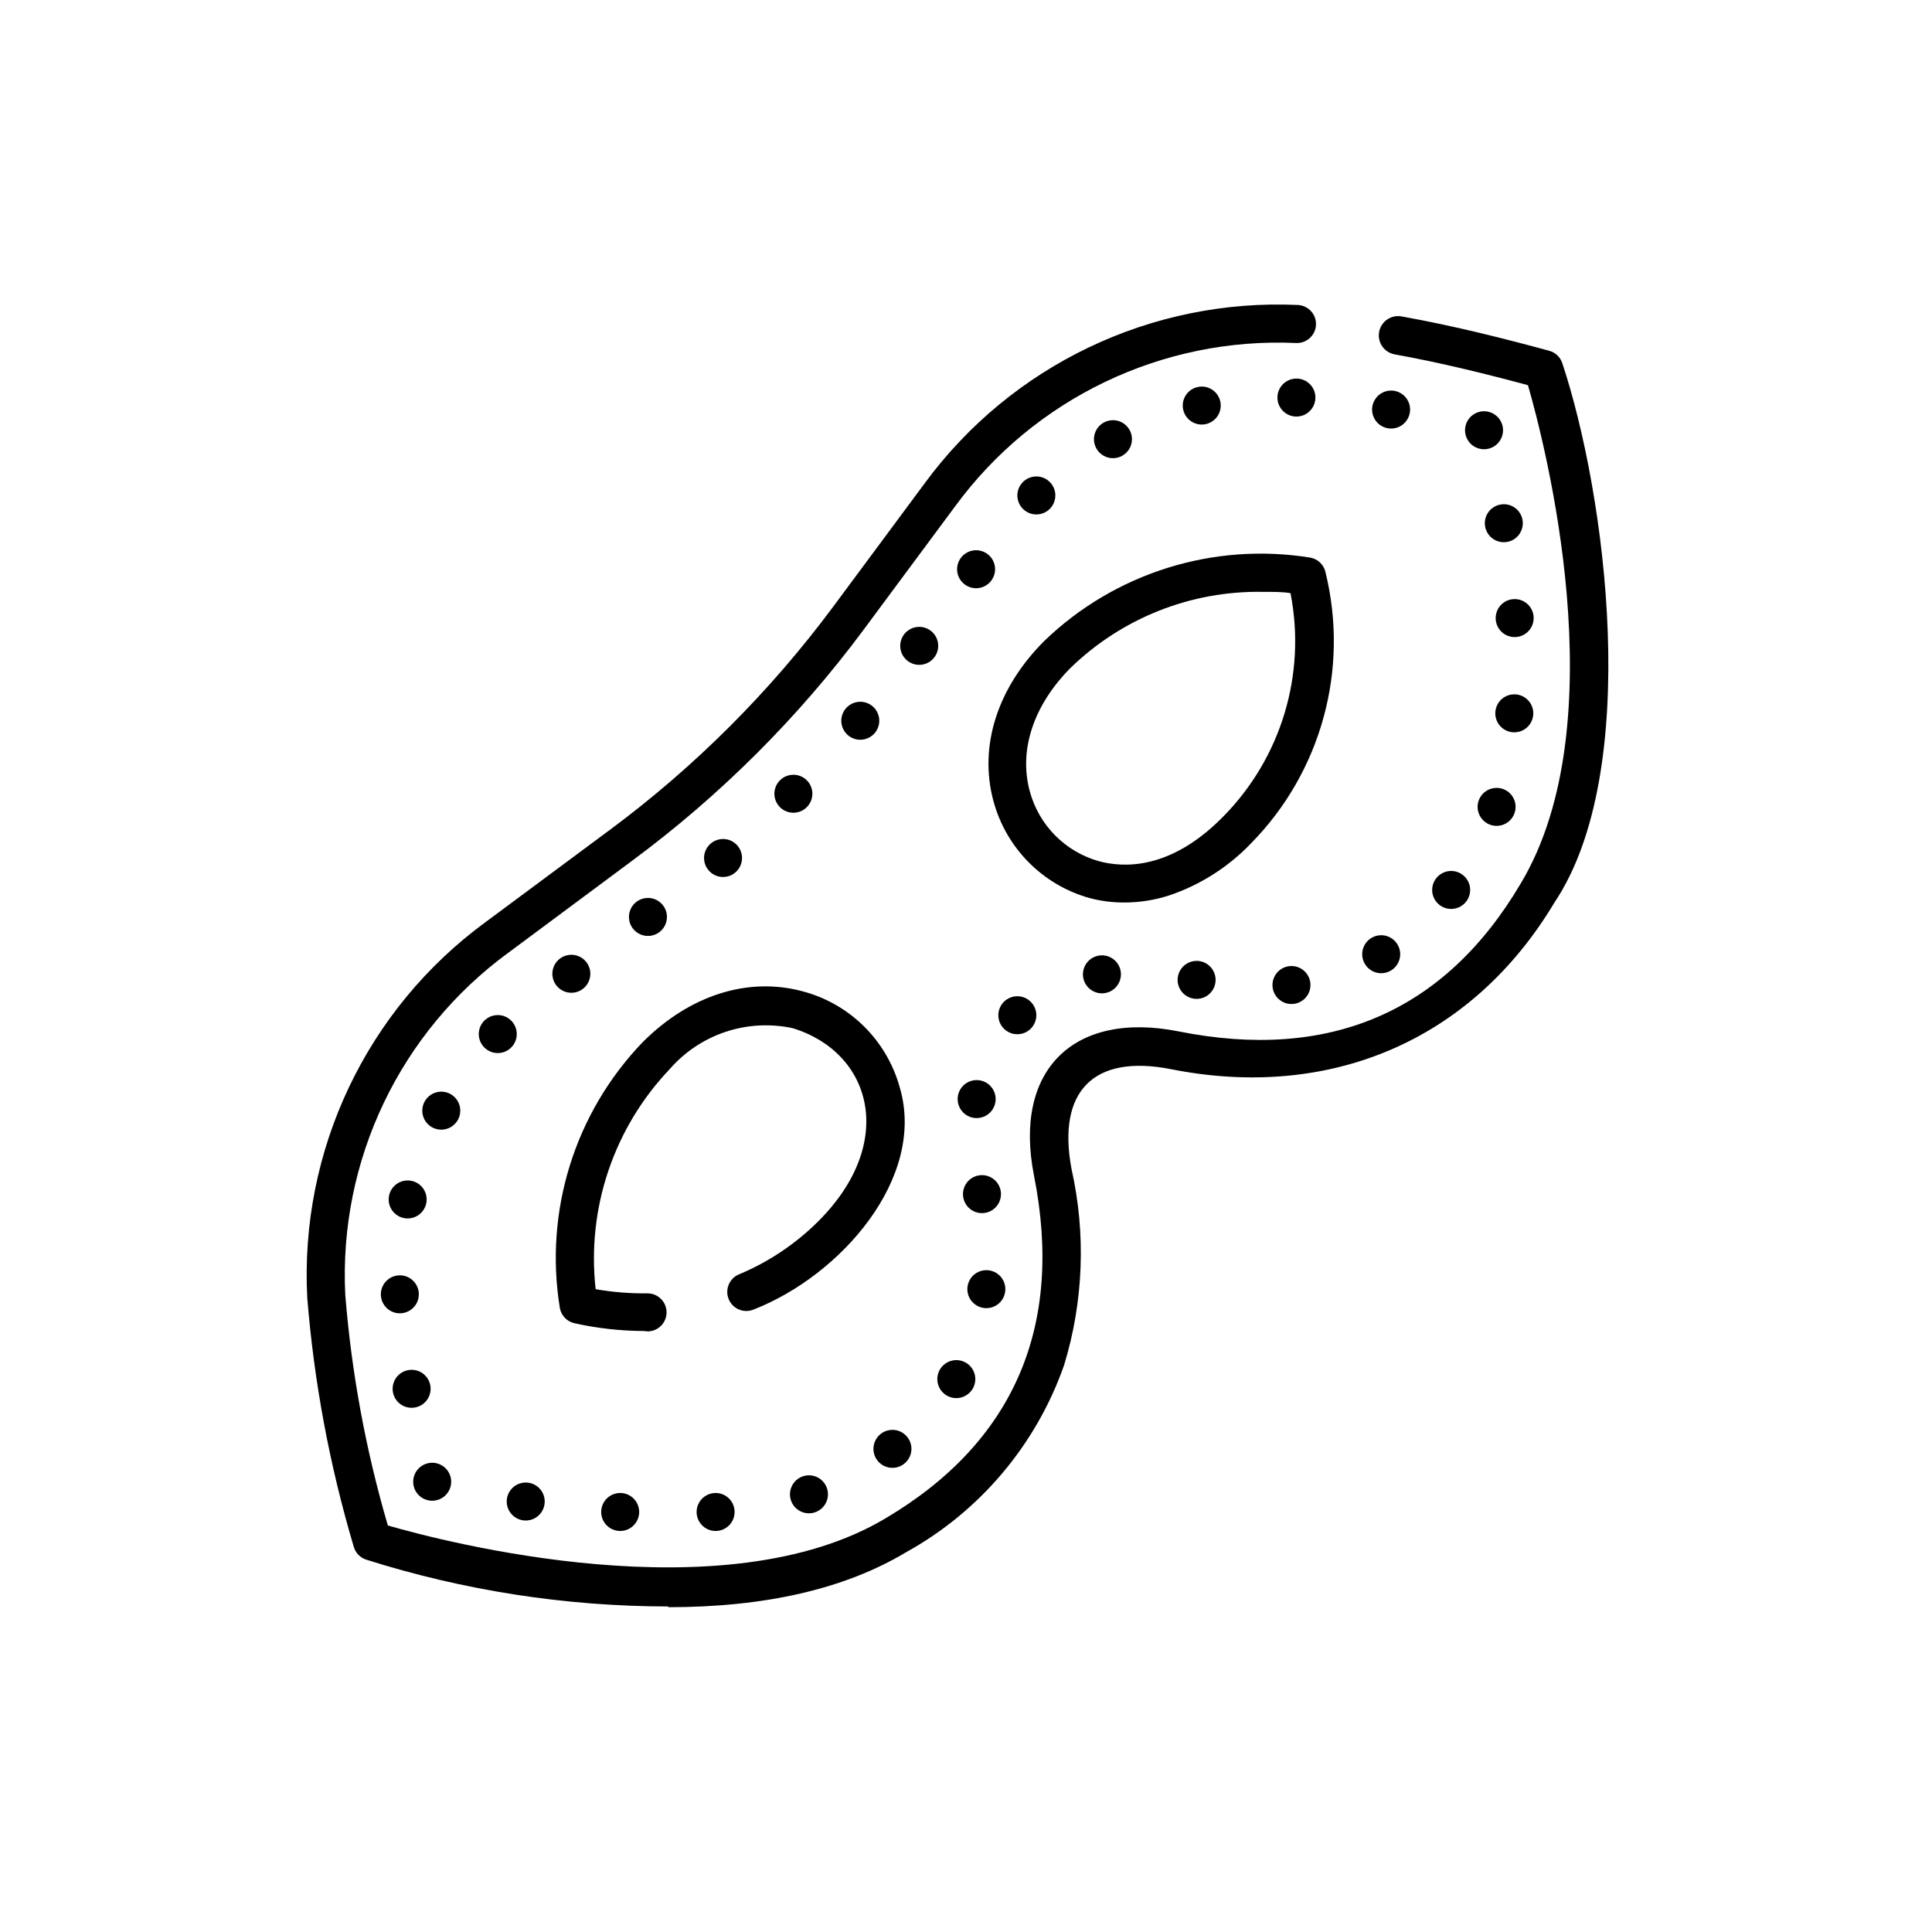<?xml version="1.0" encoding="UTF-8"?>
<!-- Uploaded to: SVG Repo, www.svgrepo.com, Generator: SVG Repo Mixer Tools -->
<svg fill="#000000" width="800px" height="800px" version="1.1" viewBox="144 144 512 512" xmlns="http://www.w3.org/2000/svg">
 <g>
  <path d="m321.1 569.73c-27.145-0.023-54.125-4.203-80.004-12.391-1.66-0.516-2.934-1.852-3.375-3.527-6.379-21.48-10.5-43.566-12.293-65.898-2.047-39.031 15.723-76.461 47.258-99.555l32.797-24.336v0.004c22.543-16.707 42.504-36.633 59.246-59.148l24.285-32.746c22.988-31.332 60.129-49.09 98.949-47.309 2.781 0.141 4.926 2.508 4.785 5.289s-2.508 4.926-5.289 4.785c-35.453-1.586-69.355 14.652-90.336 43.277l-24.285 32.746 0.004 0.004c-17.332 23.312-38.012 43.938-61.363 61.211l-32.746 24.336h-0.004c-28.754 21.023-45.004 55.105-43.227 90.684 1.66 20.703 5.441 41.184 11.285 61.113 14.812 4.281 89.125 23.781 132-1.965 33.957-20.152 47.156-50.883 39.246-90.688-5.594-28.113 10.578-43.781 38.289-38.289 39.852 7.961 70.535-5.039 90.688-39.195 25.695-42.875 6.195-117.24 1.914-132.05-10.629-2.871-22.973-5.945-35.266-8.16l-0.004-0.004c-2.781-0.473-4.652-3.109-4.18-5.894 0.473-2.781 3.113-4.652 5.894-4.18 14.105 2.519 27.711 5.996 39.195 9.117 1.648 0.449 2.957 1.699 3.477 3.324 11.488 34.613 21.312 107.96-2.117 142.93-22.117 36.934-59.902 52.398-101.57 44.137-20.605-4.082-30.23 5.894-26.398 26.398 3.871 17.227 3.195 35.16-1.965 52.043-7.418 21.137-22.355 38.805-41.969 49.625-16.172 9.672-37.23 14.508-62.926 14.508z"/>
  <path d="m495.27 295.66c-0.43-1.977-1.996-3.5-3.981-3.879-25.676-4.156-51.805 4.019-70.535 22.066-12.445 12.445-17.383 27.859-13.504 42.371h0.004c3.344 12.516 13.062 22.324 25.543 25.793 3.008 0.793 6.109 1.18 9.219 1.16 4.004-0.004 7.981-0.633 11.789-1.863 8.273-2.781 15.742-7.539 21.766-13.855 18.574-18.895 26.027-46.066 19.699-71.793zm-27.055 64.688c-14.156 14.461-26.703 13.555-32.949 11.891-9.004-2.512-16-9.605-18.391-18.641-2.922-10.883 1.059-22.773 10.832-32.598 13.617-13.23 31.953-20.484 50.938-20.152 3.023 0 5.543 0 7.356 0.352v0.004c4.203 21.441-2.453 43.578-17.785 59.145z"/>
  <path d="m314.6 496.73c-6.184-0.023-12.352-0.715-18.387-2.066-1.941-0.438-3.441-1.977-3.828-3.93-4.223-25.676 3.918-51.84 21.965-70.582 12.445-12.445 27.859-17.332 42.32-13.453 12.539 3.301 22.371 13.035 25.793 25.543 7.004 23.879-15.617 49.777-38.742 58.793-2.574 1.074-5.527-0.145-6.598-2.719-1.074-2.574 0.145-5.527 2.719-6.602 7.828-3.266 14.945-8.023 20.957-14.004 21.059-20.957 14.207-44.84-6.75-51.238-5.898-1.266-12.027-0.93-17.75 0.973-5.727 1.906-10.832 5.312-14.797 9.859-14.848 15.59-22.039 36.945-19.648 58.34 4.543 0.793 9.145 1.164 13.754 1.109 2.785 0 5.039 2.258 5.039 5.039s-2.254 5.039-5.039 5.039z"/>
  <path d="m407.71 294.85c0 2.039-1.227 3.875-3.109 4.656-1.883 0.781-4.051 0.348-5.492-1.094-1.441-1.438-1.871-3.606-1.09-5.488 0.777-1.883 2.617-3.109 4.652-3.109 1.336 0 2.617 0.531 3.562 1.473 0.945 0.945 1.477 2.227 1.477 3.562z"/>
  <path d="m423.68 275.3c0 2.039-1.227 3.875-3.109 4.656-1.883 0.777-4.047 0.348-5.488-1.094-1.441-1.441-1.875-3.606-1.094-5.488 0.781-1.883 2.617-3.113 4.656-3.113 1.336 0 2.617 0.531 3.562 1.477 0.945 0.945 1.473 2.227 1.473 3.562z"/>
  <path d="m443.98 260.39c0 2.035-1.227 3.875-3.109 4.652-1.883 0.781-4.051 0.348-5.492-1.09-1.438-1.441-1.871-3.609-1.09-5.492 0.777-1.883 2.617-3.109 4.652-3.109 1.336 0 2.621 0.531 3.562 1.477 0.945 0.941 1.477 2.227 1.477 3.562z"/>
  <path d="m467.51 251.48c0 2.035-1.227 3.875-3.109 4.652-1.883 0.781-4.051 0.352-5.488-1.09-1.441-1.441-1.875-3.609-1.094-5.492s2.617-3.109 4.656-3.109c1.336 0 2.617 0.531 3.562 1.477 0.941 0.945 1.473 2.227 1.473 3.562z"/>
  <path d="m492.6 249.36c0 2.039-1.227 3.875-3.109 4.656-1.883 0.777-4.051 0.348-5.488-1.094-1.441-1.441-1.875-3.609-1.094-5.492 0.781-1.879 2.617-3.109 4.656-3.109 1.336 0 2.617 0.531 3.562 1.477 0.941 0.945 1.473 2.227 1.473 3.562z"/>
  <path d="m517.69 252.54c0 2.035-1.227 3.875-3.109 4.652-1.883 0.781-4.051 0.348-5.492-1.09-1.438-1.441-1.871-3.609-1.09-5.492 0.781-1.883 2.617-3.109 4.652-3.109 1.34 0 2.621 0.531 3.562 1.477 0.945 0.941 1.477 2.227 1.477 3.562z"/>
  <path d="m542.32 258.02c0 2.039-1.227 3.875-3.109 4.656-1.883 0.781-4.051 0.348-5.492-1.094-1.438-1.438-1.871-3.606-1.09-5.488 0.777-1.883 2.617-3.109 4.652-3.109 1.336 0 2.617 0.531 3.562 1.473 0.945 0.945 1.477 2.227 1.477 3.562z"/>
  <path d="m547.56 282.66c0 2.039-1.227 3.875-3.109 4.656-1.883 0.777-4.047 0.348-5.488-1.094s-1.871-3.606-1.094-5.488c0.781-1.883 2.617-3.109 4.656-3.109 1.336 0 2.617 0.527 3.562 1.473 0.945 0.945 1.473 2.227 1.473 3.562z"/>
  <path d="m550.44 307.8c0 2.039-1.23 3.875-3.113 4.656-1.883 0.777-4.047 0.348-5.488-1.094-1.441-1.441-1.871-3.606-1.094-5.488 0.781-1.883 2.617-3.113 4.656-3.113 1.336 0 2.617 0.531 3.562 1.477 0.945 0.945 1.477 2.227 1.477 3.562z"/>
  <path d="m550.34 333.04c0 2.035-1.227 3.875-3.109 4.652-1.883 0.781-4.051 0.352-5.492-1.09-1.441-1.441-1.871-3.609-1.09-5.492 0.777-1.883 2.613-3.109 4.652-3.109 1.336 0 2.617 0.531 3.562 1.477 0.945 0.945 1.477 2.227 1.477 3.562z"/>
  <path d="m545.65 357.83c0 2.039-1.227 3.875-3.109 4.656-1.883 0.781-4.051 0.348-5.488-1.094-1.441-1.438-1.875-3.606-1.094-5.488 0.781-1.883 2.617-3.109 4.656-3.109 1.336 0 2.617 0.531 3.562 1.473 0.941 0.945 1.473 2.227 1.473 3.562z"/>
  <path d="m533.61 379.85c0 2.035-1.227 3.875-3.109 4.652-1.883 0.781-4.051 0.348-5.492-1.09-1.441-1.441-1.871-3.609-1.09-5.492 0.777-1.883 2.613-3.109 4.652-3.109 1.336 0 2.617 0.531 3.562 1.477 0.945 0.941 1.477 2.227 1.477 3.562z"/>
  <path d="m515.07 396.88c0 2.039-1.23 3.875-3.113 4.656-1.883 0.777-4.047 0.348-5.488-1.094s-1.871-3.609-1.094-5.492c0.781-1.883 2.617-3.109 4.656-3.109 1.336 0 2.617 0.531 3.562 1.477s1.477 2.227 1.477 3.562z"/>
  <path d="m491.29 405.04c0 2.039-1.227 3.875-3.109 4.656-1.883 0.781-4.051 0.348-5.492-1.094s-1.871-3.606-1.09-5.488c0.777-1.883 2.617-3.109 4.652-3.109 1.336 0 2.617 0.531 3.562 1.473 0.945 0.945 1.477 2.227 1.477 3.562z"/>
  <path d="m466.15 403.68c0 2.039-1.227 3.875-3.109 4.656-1.883 0.777-4.051 0.348-5.492-1.094-1.441-1.441-1.871-3.606-1.09-5.488 0.777-1.883 2.617-3.113 4.652-3.113 1.336 0 2.617 0.531 3.562 1.477 0.945 0.945 1.477 2.227 1.477 3.562z"/>
  <path d="m441.06 402.21c0 2.039-1.227 3.875-3.109 4.656-1.883 0.777-4.051 0.348-5.492-1.094-1.441-1.441-1.871-3.609-1.09-5.488 0.777-1.883 2.617-3.113 4.652-3.113 1.336 0 2.617 0.531 3.562 1.477 0.945 0.945 1.477 2.227 1.477 3.562z"/>
  <path d="m418.64 413.05c0 2.039-1.23 3.875-3.109 4.656-1.883 0.777-4.051 0.348-5.492-1.094-1.441-1.441-1.871-3.609-1.094-5.488 0.781-1.883 2.617-3.113 4.656-3.113 1.336 0 2.617 0.531 3.562 1.477 0.945 0.945 1.477 2.227 1.477 3.562z"/>
  <path d="m407.86 435.27c0 2.039-1.23 3.875-3.113 4.652-1.883 0.781-4.047 0.352-5.488-1.09-1.441-1.441-1.871-3.609-1.094-5.492 0.781-1.883 2.617-3.109 4.656-3.109 1.336 0 2.617 0.531 3.562 1.477 0.945 0.945 1.477 2.227 1.477 3.562z"/>
  <path d="m409.27 460.46c0 2.035-1.227 3.875-3.109 4.652-1.883 0.781-4.051 0.352-5.492-1.09-1.441-1.441-1.871-3.609-1.094-5.492 0.781-1.883 2.617-3.109 4.656-3.109 1.336 0 2.617 0.531 3.562 1.477 0.945 0.945 1.477 2.227 1.477 3.562z"/>
  <path d="m410.43 485.64c0 2.039-1.227 3.875-3.109 4.656-1.883 0.781-4.047 0.348-5.488-1.094-1.441-1.438-1.875-3.606-1.094-5.488s2.617-3.109 4.656-3.109c1.336 0 2.617 0.531 3.562 1.473 0.945 0.945 1.473 2.227 1.473 3.562z"/>
  <path d="m402.47 509.48c0 2.039-1.23 3.875-3.113 4.656-1.883 0.777-4.047 0.348-5.488-1.094-1.441-1.441-1.871-3.609-1.094-5.492 0.781-1.883 2.617-3.109 4.656-3.109 1.336 0 2.617 0.531 3.562 1.477 0.945 0.945 1.477 2.227 1.477 3.562z"/>
  <path d="m385.54 527.96c0 2.039-1.227 3.875-3.109 4.656-1.883 0.781-4.051 0.348-5.492-1.094s-1.871-3.606-1.09-5.488c0.777-1.883 2.617-3.109 4.652-3.109 1.336 0 2.617 0.527 3.562 1.473 0.945 0.945 1.477 2.227 1.477 3.562z"/>
  <path d="m363.42 540.01c0 2.035-1.227 3.875-3.109 4.652-1.883 0.781-4.051 0.352-5.492-1.09-1.441-1.441-1.871-3.609-1.09-5.492 0.777-1.883 2.617-3.109 4.652-3.109 1.336 0 2.617 0.531 3.562 1.477 0.945 0.945 1.477 2.227 1.477 3.562z"/>
  <path d="m338.68 544.69c0 2.039-1.227 3.875-3.109 4.656-1.883 0.781-4.051 0.348-5.488-1.094-1.441-1.441-1.875-3.606-1.094-5.488s2.617-3.109 4.656-3.109c1.336 0 2.617 0.527 3.562 1.473 0.941 0.945 1.473 2.227 1.473 3.562z"/>
  <path d="m313.39 544.69c0 2.039-1.227 3.875-3.109 4.656-1.883 0.781-4.051 0.348-5.492-1.094-1.441-1.441-1.871-3.606-1.094-5.488 0.781-1.883 2.617-3.109 4.656-3.109 1.336 0 2.617 0.527 3.562 1.473 0.945 0.945 1.477 2.227 1.477 3.562z"/>
  <path d="m288.36 541.92c0 2.039-1.23 3.875-3.109 4.656-1.883 0.777-4.051 0.348-5.492-1.094s-1.871-3.609-1.094-5.492c0.781-1.883 2.617-3.109 4.656-3.109 1.336 0 2.617 0.531 3.562 1.477 0.945 0.945 1.477 2.227 1.477 3.562z"/>
  <path d="m263.57 536.68c0 2.035-1.227 3.875-3.109 4.652-1.883 0.781-4.051 0.348-5.492-1.09-1.438-1.441-1.871-3.609-1.09-5.492 0.777-1.883 2.617-3.109 4.652-3.109 1.336 0 2.617 0.531 3.562 1.477 0.945 0.941 1.477 2.227 1.477 3.562z"/>
  <path d="m258.12 512.05c0 2.035-1.227 3.875-3.109 4.652-1.883 0.781-4.051 0.352-5.492-1.09-1.438-1.441-1.871-3.609-1.09-5.492 0.777-1.883 2.617-3.109 4.652-3.109 1.34 0 2.621 0.531 3.562 1.477 0.945 0.945 1.477 2.227 1.477 3.562z"/>
  <path d="m255 487.01c0 2.035-1.23 3.875-3.113 4.652-1.883 0.781-4.047 0.352-5.488-1.09-1.441-1.441-1.871-3.609-1.094-5.492 0.781-1.883 2.617-3.109 4.656-3.109 1.336 0 2.617 0.531 3.562 1.477 0.945 0.945 1.477 2.227 1.477 3.562z"/>
  <path d="m257.07 461.87c0 2.035-1.227 3.875-3.109 4.652-1.883 0.781-4.051 0.352-5.488-1.09-1.441-1.441-1.875-3.609-1.094-5.492s2.617-3.109 4.656-3.109c1.336 0 2.617 0.531 3.562 1.477 0.941 0.945 1.473 2.227 1.473 3.562z"/>
  <path d="m265.98 438.34c0 2.035-1.227 3.875-3.109 4.652-1.883 0.781-4.051 0.348-5.492-1.09-1.438-1.441-1.871-3.609-1.09-5.492 0.781-1.883 2.617-3.109 4.652-3.109 1.34 0 2.621 0.531 3.562 1.477 0.945 0.945 1.477 2.227 1.477 3.562z"/>
  <path d="m280.95 418.04c0 2.039-1.227 3.875-3.109 4.656-1.883 0.777-4.051 0.348-5.492-1.094s-1.871-3.609-1.094-5.492c0.781-1.883 2.617-3.109 4.656-3.109 1.336 0 2.617 0.531 3.562 1.477 0.945 0.945 1.477 2.227 1.477 3.562z"/>
  <path d="m300.45 402.06c0 2.039-1.227 3.875-3.109 4.656-1.883 0.781-4.051 0.348-5.492-1.094-1.438-1.438-1.871-3.606-1.09-5.488 0.777-1.883 2.617-3.109 4.652-3.109 1.336 0 2.617 0.531 3.562 1.473 0.945 0.945 1.477 2.227 1.477 3.562z"/>
  <path d="m320.75 387c0 2.039-1.227 3.875-3.109 4.656-1.883 0.777-4.051 0.348-5.492-1.094-1.441-1.441-1.871-3.609-1.094-5.492 0.781-1.879 2.617-3.109 4.656-3.109 1.336 0 2.617 0.531 3.562 1.477 0.945 0.945 1.477 2.227 1.477 3.562z"/>
  <path d="m340.65 371.38c0 2.035-1.227 3.875-3.109 4.652-1.883 0.781-4.051 0.352-5.488-1.09-1.441-1.441-1.875-3.609-1.094-5.492s2.617-3.109 4.656-3.109c1.336 0 2.617 0.531 3.562 1.477 0.941 0.945 1.473 2.227 1.473 3.562z"/>
  <path d="m359.29 354.35c0 2.039-1.227 3.875-3.109 4.656-1.883 0.781-4.047 0.348-5.488-1.094-1.441-1.438-1.875-3.606-1.094-5.488 0.781-1.883 2.617-3.109 4.656-3.109 1.336 0 2.617 0.531 3.562 1.473 0.945 0.945 1.473 2.227 1.473 3.562z"/>
  <path d="m377.02 335.01c0 2.035-1.227 3.875-3.109 4.652-1.883 0.781-4.051 0.352-5.488-1.09-1.441-1.441-1.875-3.609-1.094-5.492s2.617-3.109 4.656-3.109c1.336 0 2.617 0.531 3.562 1.477 0.941 0.945 1.473 2.227 1.473 3.562z"/>
  <path d="m392.64 315.16c0 2.039-1.23 3.875-3.113 4.656-1.883 0.777-4.047 0.348-5.488-1.094-1.441-1.441-1.871-3.606-1.094-5.488 0.781-1.883 2.617-3.113 4.656-3.113 1.336 0 2.617 0.531 3.562 1.477 0.945 0.945 1.477 2.227 1.477 3.562z"/>
 </g>
</svg>